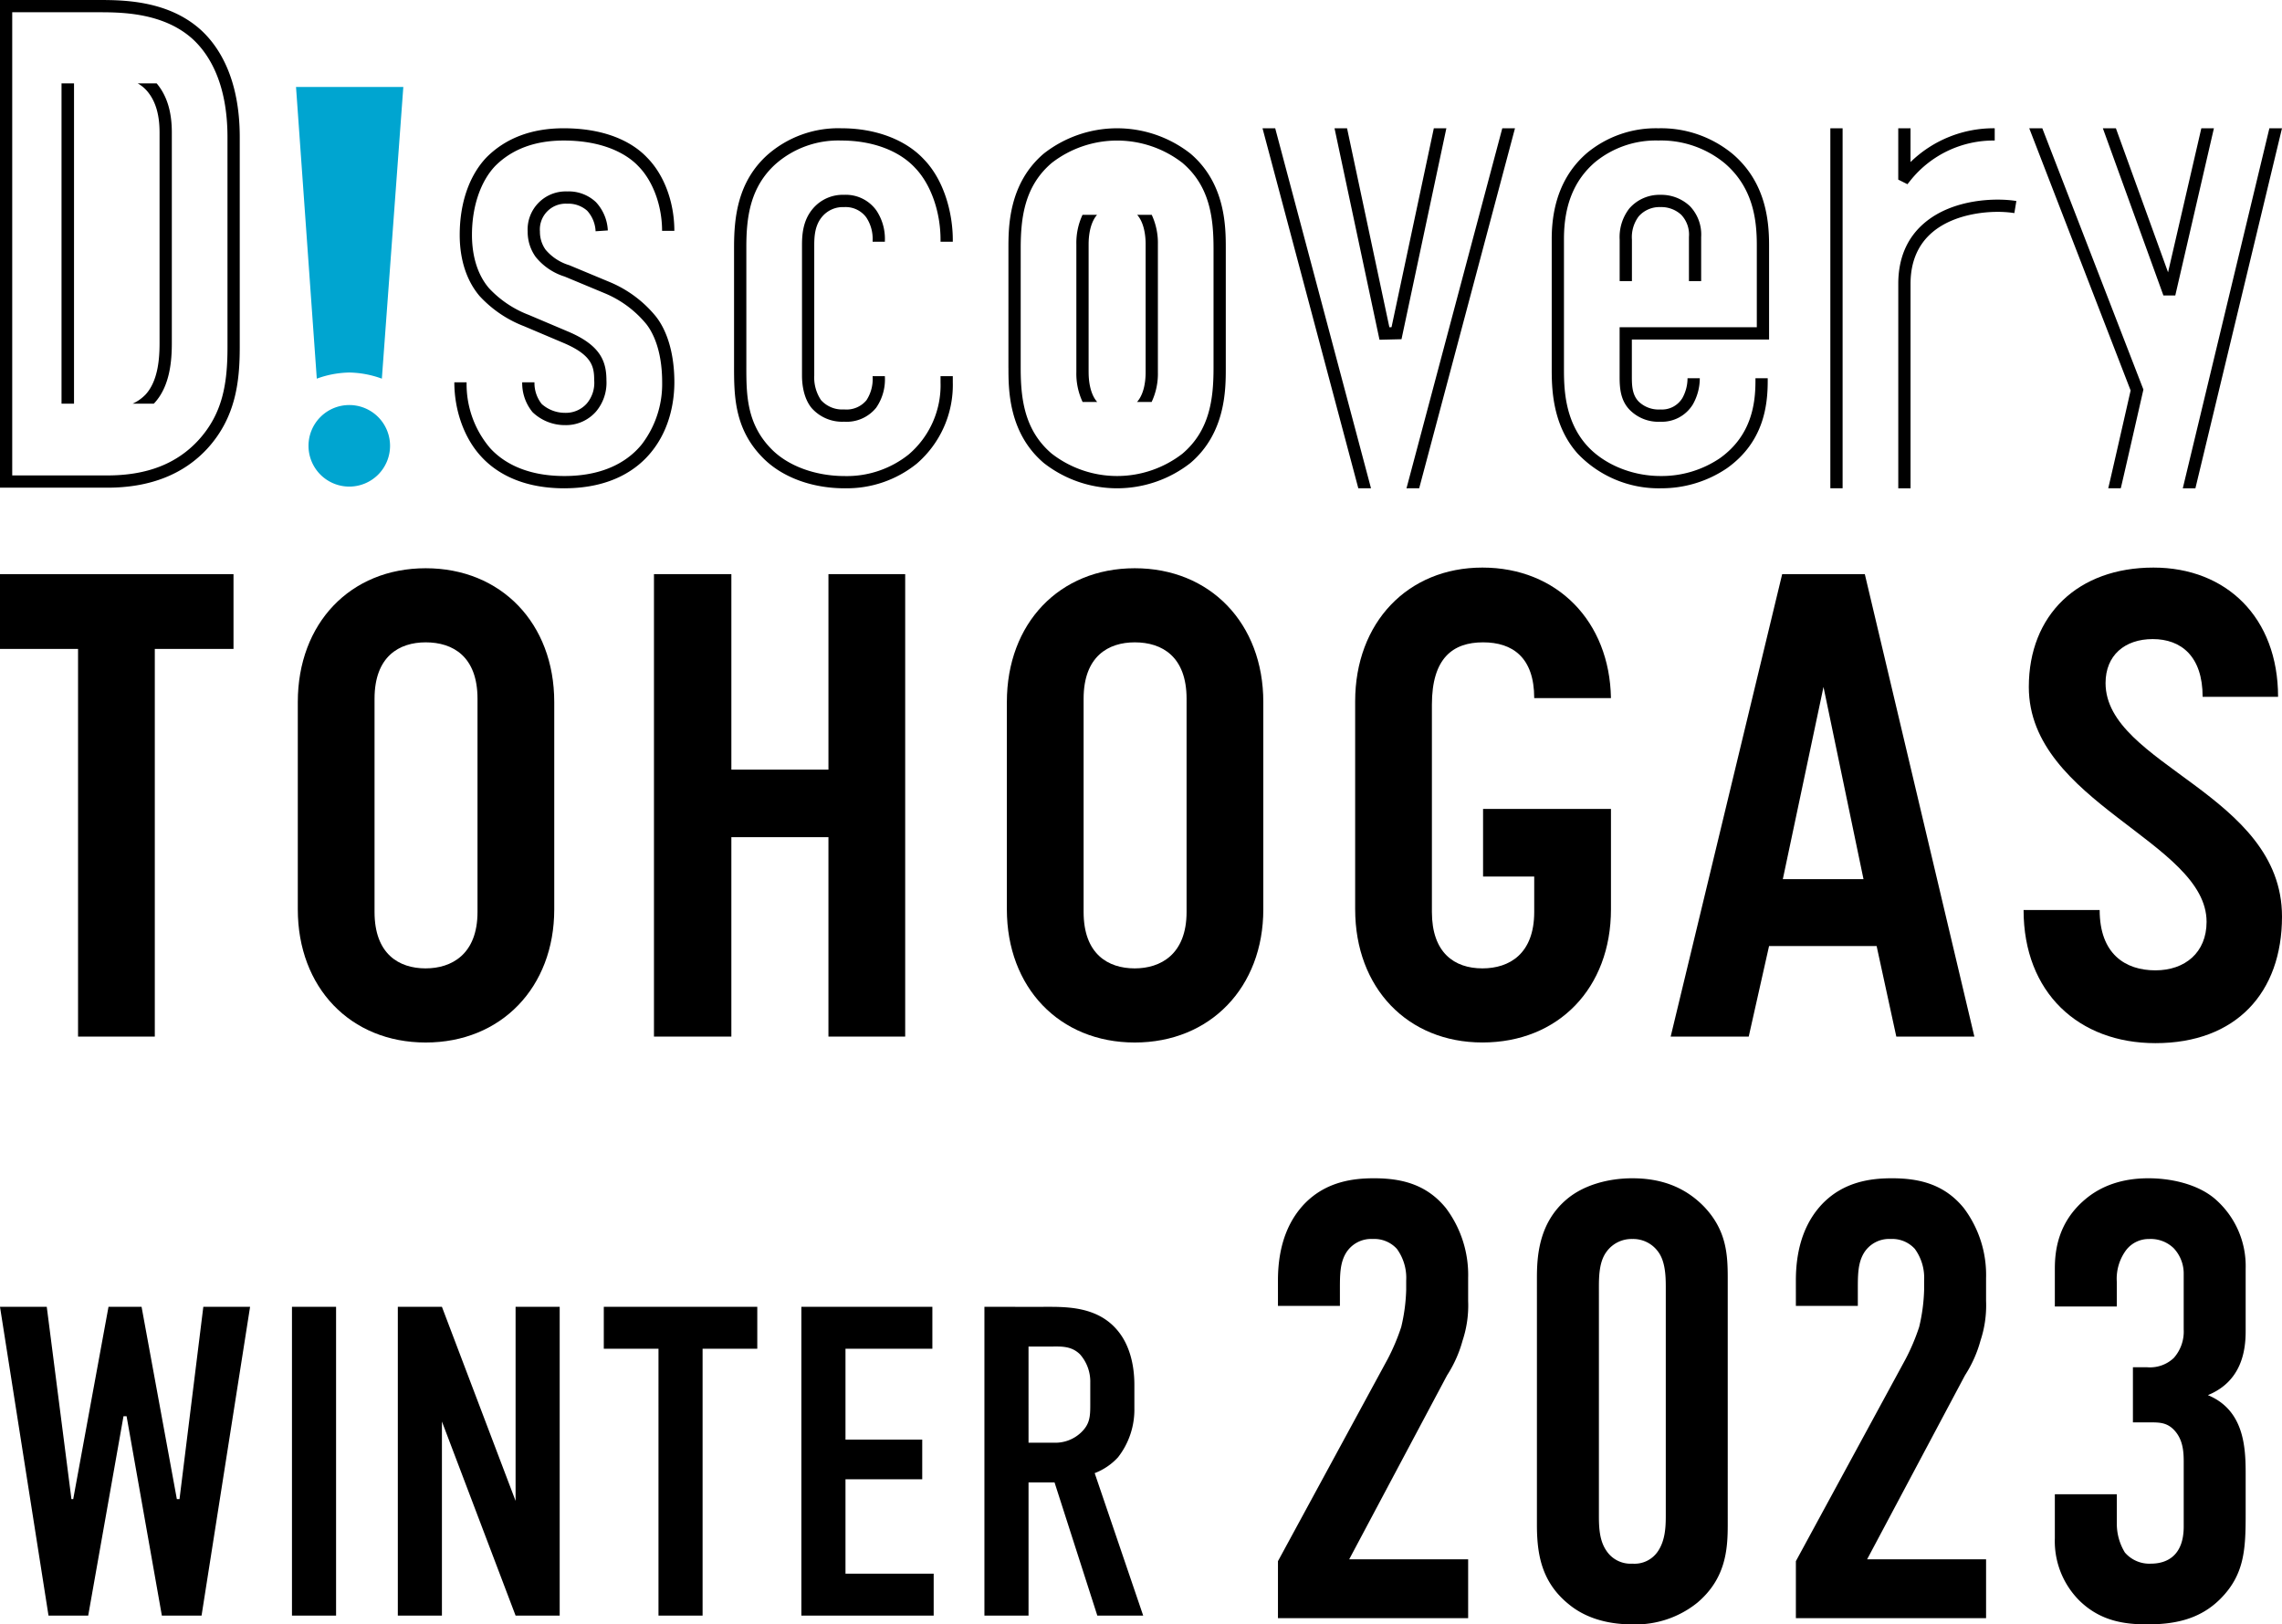 <svg xmlns="http://www.w3.org/2000/svg" width="465.105" height="331.044" viewBox="0 0 465.105 331.044">
  <g id="グループ_276" data-name="グループ 276" transform="translate(6220 747.377)">
    <g id="グループ_162" data-name="グループ 162" transform="translate(-6220 -747.377)">
      <path id="パス_130" data-name="パス 130" d="M2825.033,317.493h-2.5V275.826c0-5.239,1.8-9.418,5.345-12.423,5.914-5.01,14.833-5.107,18.723-4.458l-.412,2.465c-4.061-.677-11.857-.2-16.695,3.9-2.961,2.508-4.462,6.046-4.462,10.516Zm53.958-39.3,7.872-34.07H2884.3l-6.782,29.354-10.632-29.354h-2.657l12.34,34.07Zm4.1,39.3,17.647-73.368h-2.57l-17.647,73.368Zm-213.959-49.7V293.82c0,2.665-.623,4.825-1.755,6.083h2.977a13.5,13.5,0,0,0,1.276-6.083V267.8a13.545,13.545,0,0,0-1.258-6.045h-2.965C2668.521,263.016,2669.134,265.158,2669.134,267.8Zm-11.62,26.023V267.8c0-2.639.612-4.781,1.724-6.045h-2.964a13.548,13.548,0,0,0-1.258,6.045V293.82a13.51,13.51,0,0,0,1.275,6.083h2.977C2658.137,298.644,2657.515,296.485,2657.515,293.82Zm124.845-18.549v-9a8.333,8.333,0,0,0-2.3-6.282,8.49,8.49,0,0,0-6-2.3,8.139,8.139,0,0,0-6.359,2.8,9.511,9.511,0,0,0-1.951,6.337v8.443h2.5v-8.443a7.061,7.061,0,0,1,1.388-4.756,5.637,5.637,0,0,1,4.423-1.884,5.989,5.989,0,0,1,4.238,1.571,5.872,5.872,0,0,1,1.571,4.515v9Zm-8.308,42.221a23.711,23.711,0,0,0,13.6-4.108c7.416-5.3,8.274-12.677,8.274-17.766v-.553h-2.5v.553c0,4.538-.75,11.1-7.232,15.735a21.174,21.174,0,0,1-12.143,3.64c-5.8,0-11.543-2.387-14.99-6.23-4.663-5.2-4.663-12.078-4.663-15.776v-26.3c0-6.878,2.077-12,6.353-15.667a19.521,19.521,0,0,1,12.883-4.4,20.418,20.418,0,0,1,13.579,4.678c5.751,4.967,6.489,11.5,6.489,16.634v16.746h-27.961V294.79c0,2.259.167,4.837,2.116,6.781a8.208,8.208,0,0,0,6.194,2.357,7.4,7.4,0,0,0,6.606-3.514,10.82,10.82,0,0,0,1.424-5.348h-2.5a8.332,8.332,0,0,1-1.035,4.013,4.866,4.866,0,0,1-4.5,2.35,5.859,5.859,0,0,1-4.377-1.572c-1.324-1.323-1.434-3.153-1.434-5.067v-7.61H2796.2V267.936c0-5.226-.762-12.832-7.345-18.517a22.9,22.9,0,0,0-15.221-5.295,22.012,22.012,0,0,0-14.516,5.007c-4.79,4.107-7.219,10.014-7.219,17.559v26.3c0,3.744,0,11.536,5.3,17.445A22.791,22.791,0,0,0,2774.052,317.493Zm-49.162,0,19.526-73.368h-2.587L2722.3,317.493Zm86.3-73.368h-2.5v73.368h2.5Zm54.132,73.368h2.561c.177-.611,3.772-16.413,4.531-19.751l.084-.371-20.607-53.246h-2.662l20.663,53.436C2868.093,305.476,2865.48,316.919,2865.323,317.493Zm-144.035-30.379,9.144-42.99h-2.555l-8.622,40.541-.44.011-8.625-40.552h-2.554l9.167,43.1Zm-6.217,30.379-19.526-73.368h-2.585l19.525,73.368Zm109.963-62.754a21.679,21.679,0,0,1,17.158-8.115v-2.5a24.261,24.261,0,0,0-17.16,6.89v-6.89h-2.5v10.465l1.869.936Zm-183.861,38.251V268.628c0-4.3,0-13.238,7.223-19.363a24.238,24.238,0,0,1,29.855,0c7.222,6.123,7.222,15.064,7.222,19.36v24.361c0,4.3,0,13.239-7.223,19.363a24.24,24.24,0,0,1-29.856,0C2641.174,306.227,2641.174,297.286,2641.174,292.989Zm2.5,0c0,6.274.769,12.732,6.341,17.457a21.75,21.75,0,0,0,26.619,0c5.575-4.726,6.343-11.183,6.343-17.458V268.628c0-6.275-.769-12.732-6.342-17.457v0a21.753,21.753,0,0,0-26.617,0c-5.575,4.726-6.343,11.184-6.343,17.458Zm-101.252-8.539,8.162,3.458c5.709,2.446,6.163,4.777,6.163,7.571a6.513,6.513,0,0,1-1.51,4.738,5.7,5.7,0,0,1-4.438,1.9,7.117,7.117,0,0,1-4.747-1.8,6.851,6.851,0,0,1-1.478-4.424h-2.5a9.3,9.3,0,0,0,2.12,6.1,9.526,9.526,0,0,0,6.6,2.629,8.155,8.155,0,0,0,6.32-2.759,9.093,9.093,0,0,0,2.127-6.381c0-3.948-1.306-7.137-7.684-9.871l-8.169-3.462a21.538,21.538,0,0,1-8.113-5.469c-2.845-3.361-3.441-7.739-3.441-10.82,0-5.772,1.741-10.906,4.754-14.065,3.431-3.431,8.117-5.171,13.928-5.171,9.287,0,13.687,3.6,15.173,5.171,3.02,3.018,4.894,8.089,4.894,13.235h2.5c0-5.87-2.1-11.479-5.6-14.976-2.09-2.214-7.074-5.929-16.964-5.929-6.5,0-11.778,1.986-15.716,5.924-3.524,3.694-5.466,9.309-5.466,15.811,0,5.017,1.394,9.317,4.037,12.44A24.054,24.054,0,0,0,2542.42,284.451Zm73.572-17.207v-.277a10.377,10.377,0,0,0-1.749-6.115,7.649,7.649,0,0,0-6.56-3.163,7.977,7.977,0,0,0-6.346,2.79c-1.973,2.3-2.239,5.061-2.239,7.457v26.577c0,1.579.253,4.537,1.95,6.613a8.3,8.3,0,0,0,6.635,2.8,7.728,7.728,0,0,0,6.527-2.842,10.126,10.126,0,0,0,1.782-6.3v-.139h-2.5v.139a7.868,7.868,0,0,1-1.255,4.764,5.261,5.261,0,0,1-4.555,1.876,5.793,5.793,0,0,1-4.708-1.9,8.277,8.277,0,0,1-1.379-5.021V267.936c0-2.037.2-4.152,1.639-5.831a5.509,5.509,0,0,1,4.449-1.917,5.214,5.214,0,0,1,4.51,2.092,7.869,7.869,0,0,1,1.3,4.687v.277Zm-65.333,50.249c9.714,0,15-4.016,17.716-7.379,4.1-5.011,4.711-11.059,4.711-14.218,0-5.529-1.322-10.275-3.723-13.363A24.094,24.094,0,0,0,2560,275.5l-8.338-3.474a10.121,10.121,0,0,1-4.835-3.168,6.26,6.26,0,0,1-1.146-3.694,5.257,5.257,0,0,1,5.533-5.671,5.757,5.757,0,0,1,4.1,1.434,6.649,6.649,0,0,1,1.713,4.182l2.493-.166a9.081,9.081,0,0,0-2.438-5.784,8.072,8.072,0,0,0-5.868-2.165,7.759,7.759,0,0,0-8.031,8.17,8.737,8.737,0,0,0,1.617,5.155,12.248,12.248,0,0,0,5.934,4.027l8.322,3.467a21.783,21.783,0,0,1,8.337,6.251c1.193,1.535,3.2,5.114,3.2,11.829a20.224,20.224,0,0,1-4.152,12.641c-2.379,2.945-7.049,6.457-15.776,6.457-8.237,0-12.775-3.09-15.14-5.69a20.1,20.1,0,0,1-4.789-13.408h-2.5c0,5.77,2.039,11.417,5.446,15.1C2536.374,313.959,2541.508,317.493,2550.659,317.493Zm57.162,0a22.679,22.679,0,0,0,14.659-5.01,21.179,21.179,0,0,0,7.354-16.587v-1.246h-2.5V295.9a18.543,18.543,0,0,1-6.463,14.674,20.191,20.191,0,0,1-13.051,4.425c-6.04,0-11.654-2.082-15.023-5.575-5.05-5.177-5.047-11.174-5.043-16.974V268.351c0-5.994.721-12.193,5.955-16.93a19.328,19.328,0,0,1,13.419-4.8c6.268,0,11.735,2.023,15.019,5.569,3.2,3.317,5.186,8.925,5.186,14.635v.416h2.5v-.416c0-4.962-1.547-11.87-5.87-16.352-3.738-4.036-9.873-6.352-16.834-6.352a21.881,21.881,0,0,0-15.1,5.444c-5.973,5.4-6.779,12.528-6.779,18.782v24.093c0,6.006-.007,12.815,5.749,18.715C2594.886,315.184,2601.015,317.493,2607.821,317.493ZM2484.5,245.943v42.77c0,6.973-.794,14.3-6.555,20.635-4.88,5.325-11.755,8.021-20.44,8.021h-21.874V217.979h19.935c5,0,14.3,0,21.05,6.139l.006.006C2480.221,227.435,2484.5,233.909,2484.5,245.943Zm-2.5,0c0-11.126-3.843-17.006-7.068-19.98-6.038-5.485-14.708-5.486-19.367-5.486h-17.437v94.394h19.375c8.067,0,14.15-2.358,18.6-7.207,4.9-5.386,5.9-11.472,5.9-18.95Zm-33.824-10.975v65.278h2.546V234.968Zm19.377,0H2463.7a7.2,7.2,0,0,1,2.1,1.789c1.585,1.982,2.356,4.67,2.356,8.217v42.91c0,3.168-.295,7.7-2.839,10.489a8.586,8.586,0,0,1-2.646,1.874h4.3c.058-.059.117-.11.174-.17,3.147-3.446,3.512-8.61,3.512-12.193v-42.91c0-4.137-.951-7.335-2.916-9.793C2467.684,235.106,2467.62,235.041,2467.558,234.968Z" transform="translate(-2435.636 -217.979)"/>
      <path id="パス_131" data-name="パス 131" d="M2521.863,298.316a20.178,20.178,0,0,1,6.633,1.25l4.374-59.444H2511l4.234,59.444A20.173,20.173,0,0,1,2521.863,298.316Z" transform="translate(-2450.667 -222.396)" fill="#00a5d0"/>
      <path id="パス_132" data-name="パス 132" d="M2522.491,321.092a8.31,8.31,0,1,0,8.31,8.31A8.31,8.31,0,0,0,2522.491,321.092Z" transform="translate(-2451.303 -238.546)" fill="#00a5d0"/>
    </g>
    <path id="パス_225" data-name="パス 225" d="M7.095-65.579H19.722v-3.409c0-2.778,0-5.177,1.136-7.2a6.013,6.013,0,0,1,5.556-3.03,6.212,6.212,0,0,1,4.924,2.02,10.03,10.03,0,0,1,1.894,6.44v1.894a36.553,36.553,0,0,1-1.01,7.576,42.637,42.637,0,0,1-2.778,6.566L7.095-13.556V-1.939H45.859v-12H21.616l19.95-37.5a25.314,25.314,0,0,0,3.157-7.071,22.76,22.76,0,0,0,1.136-8.081v-4.672a22.671,22.671,0,0,0-4.546-14.268c-3.914-4.8-8.965-6.061-14.647-6.061-4.167,0-9.723.631-14.142,5.177-2.9,3.03-5.43,7.829-5.43,15.657Zm52.78,44.573c0,5.935.884,11.743,6.566,16.289C69.219-2.444,73.386-.677,79.321-.677A20.039,20.039,0,0,0,92.579-5.1c5.808-4.924,6.187-10.859,6.187-15.91V-71.261c0-4.8-.253-9.723-4.8-14.521C89.8-90.075,84.75-91.59,79.321-91.59c-4.924,0-9.975,1.389-13.384,4.293-5.682,4.8-6.061,11.617-6.061,16.036Zm26.264-1.768c0,2.273-.126,4.924-1.515,7.071a5.732,5.732,0,0,1-5.3,2.652,5.891,5.891,0,0,1-5.3-2.652c-1.389-2.02-1.515-4.672-1.515-7.071V-69.493c0-2.4.126-5.177,1.515-7.071a6.293,6.293,0,0,1,5.3-2.652,6.273,6.273,0,0,1,5.3,2.652c1.389,1.894,1.515,4.8,1.515,7.071Zm26.516-42.805h12.627v-3.409c0-2.778,0-5.177,1.136-7.2a6.013,6.013,0,0,1,5.556-3.03A6.212,6.212,0,0,1,136.9-77.2a10.03,10.03,0,0,1,1.894,6.44v1.894a36.552,36.552,0,0,1-1.01,7.576,42.638,42.638,0,0,1-2.778,6.566l-22.35,41.164V-1.939H151.42v-12H127.176l19.95-37.5a25.314,25.314,0,0,0,3.157-7.071,22.76,22.76,0,0,0,1.136-8.081v-4.672a22.671,22.671,0,0,0-4.546-14.268c-3.914-4.8-8.965-6.061-14.647-6.061-4.167,0-9.723.631-14.142,5.177-2.9,3.03-5.43,7.829-5.43,15.657Zm52.78.126h12.627V-70.5a9.808,9.808,0,0,1,1.894-6.44,5.8,5.8,0,0,1,4.672-2.273,6.708,6.708,0,0,1,5.051,1.894,7.544,7.544,0,0,1,2.02,5.3V-60.78a8.1,8.1,0,0,1-2.02,5.808,7.046,7.046,0,0,1-5.43,1.894h-2.9V-41.84h3.03c2.147,0,3.914-.126,5.556,1.768s1.768,4.293,1.768,6.313v13.132c0,6.061-3.536,7.576-6.692,7.576a6.566,6.566,0,0,1-5.3-2.273,11.213,11.213,0,0,1-1.641-6.061v-5.808H165.436v8.965a17.111,17.111,0,0,0,5.051,12.753c4.293,4.167,9.218,4.8,13.763,4.8,5.3,0,10.607-.884,14.9-5.177,4.924-4.924,5.177-10.1,5.177-17.173v-8.46c0-5.43-.379-12.879-7.7-15.91,6.819-2.778,7.7-8.965,7.7-13.006V-73.155a18.092,18.092,0,0,0-6.44-14.395c-3.536-2.9-8.839-4.041-13.384-4.041-5.3,0-9.6,1.515-12.879,4.293-5.556,4.672-6.187,10.48-6.187,14.142Z" transform="translate(-5966.629 -415.656)"/>
    <path id="パス_224" data-name="パス 224" d="M1.17-54.6,11.058,8.325h8.09L26.34-32.306h.629L34.16,8.325h8.09L52.139-54.6H42.61L37.756-15.407h-.539L30.025-54.6H23.283L16.092-15.407h-.36L10.7-54.6Zm59.508,0V8.325h8.989V-54.6Zm21.574,0V8.325h8.989V-31.228L106.254,8.325h8.989V-54.6h-8.989v39.552L91.242-54.6Zm41.98,0v8.54h11.147V8.325h8.989V-46.06h11.147V-54.6ZM164.5,8.325h26.968V-.215H173.493V-19.452h15.641v-8.09H173.493V-46.06H191.2V-54.6H164.5ZM201.809-54.6V8.325H210.8V-18.823h5.3l8.719,27.147h9.349L224.282-20.71a12.5,12.5,0,0,0,4.764-3.236,15.785,15.785,0,0,0,3.326-9.978v-4.764c0-4.674-1.258-8.45-3.326-10.967-4.225-5.214-10.877-4.944-15.461-4.944Zm8.989,8.09h4.674c1.888,0,4.045-.18,5.843,1.618a8.382,8.382,0,0,1,2.068,5.753v4.495c0,2.427-.09,3.955-1.888,5.663a7.6,7.6,0,0,1-5.573,2.068H210.8Z" transform="translate(-6221.17 -426.446)"/>
    <g id="グループ_273" data-name="グループ 273" transform="translate(-6220 -819.396)">
      <path id="パス_217" data-name="パス 217" d="M15.908,128.049H0v-15.24H47.591v15.24H31.55v79.007H15.908Z" transform="translate(0 76.218)"/>
      <path id="パス_218" data-name="パス 218" d="M59.688,181.141V138.9c0-16.042,10.695-27.272,26.068-27.272s26.2,11.23,26.2,27.272v42.244c0,15.909-10.829,27.139-26.2,27.139S59.688,197.05,59.688,181.141m26.068,12.032c5.214,0,10.56-2.808,10.56-11.5V138.229c0-8.556-4.946-11.5-10.56-11.5-5.348,0-10.427,2.808-10.427,11.5v43.447c0,8.556,4.946,11.5,10.427,11.5" transform="translate(1.008 76.198)"/>
      <path id="パス_219" data-name="パス 219" d="M131.074,112.808h15.775v39.839h19.786V112.808h15.641v94.247H166.634v-40.64H146.848v40.64H131.074Z" transform="translate(2.214 76.218)"/>
      <path id="パス_220" data-name="パス 220" d="M201.806,181.141V138.9c0-16.042,10.695-27.272,26.068-27.272s26.2,11.23,26.2,27.272v42.244c0,15.909-10.829,27.139-26.2,27.139s-26.068-11.229-26.068-27.139m26.068,12.032c5.214,0,10.56-2.808,10.56-11.5V138.229c0-8.556-4.946-11.5-10.56-11.5-5.348,0-10.427,2.808-10.427,11.5v43.447c0,8.556,4.946,11.5,10.427,11.5" transform="translate(3.408 76.198)"/>
      <path id="パス_221" data-name="パス 221" d="M271.614,181.143V138.765c0-16.041,10.695-27.271,25.935-27.271s25.935,10.961,26.2,26.6H308.109c0-8.289-4.411-11.364-10.426-11.364-6.149,0-10.427,3.208-10.427,12.7v42.245c0,8.289,4.544,11.5,10.293,11.5,5.481,0,10.56-2.941,10.56-11.5v-7.219H297.683v-13.77h26.068v20.454c0,16.042-10.695,27.138-26.2,27.138-15.24,0-25.935-11.1-25.935-27.138" transform="translate(4.587 76.196)"/>
      <path id="パス_222" data-name="パス 222" d="M357.579,112.808h16.843l22.326,94.247H380.84l-4.011-18.448H354.905l-4.144,18.448H334.852Zm16.576,62.163L366,135.8l-8.289,39.17Z" transform="translate(5.655 76.218)"/>
      <path id="パス_223" data-name="パス 223" d="M405.583,181.277h15.508c0,8.957,5.214,12.3,11.363,12.3,6.016,0,10.428-3.61,10.428-9.892,0-16.31-36.229-24.331-36.229-47.86,0-14.7,10.027-24.33,25.4-24.33,14.839,0,25.4,10.161,25.4,26.336H442.078c0-8.289-4.411-11.764-10.16-11.764s-9.625,3.341-9.625,8.957c0,16.711,35.961,22.592,35.961,47.591,0,15.508-9.358,25.8-25.8,25.8-15.641,0-26.87-10.293-26.87-27.138" transform="translate(6.85 76.196)"/>
    </g>
  </g>
</svg>
